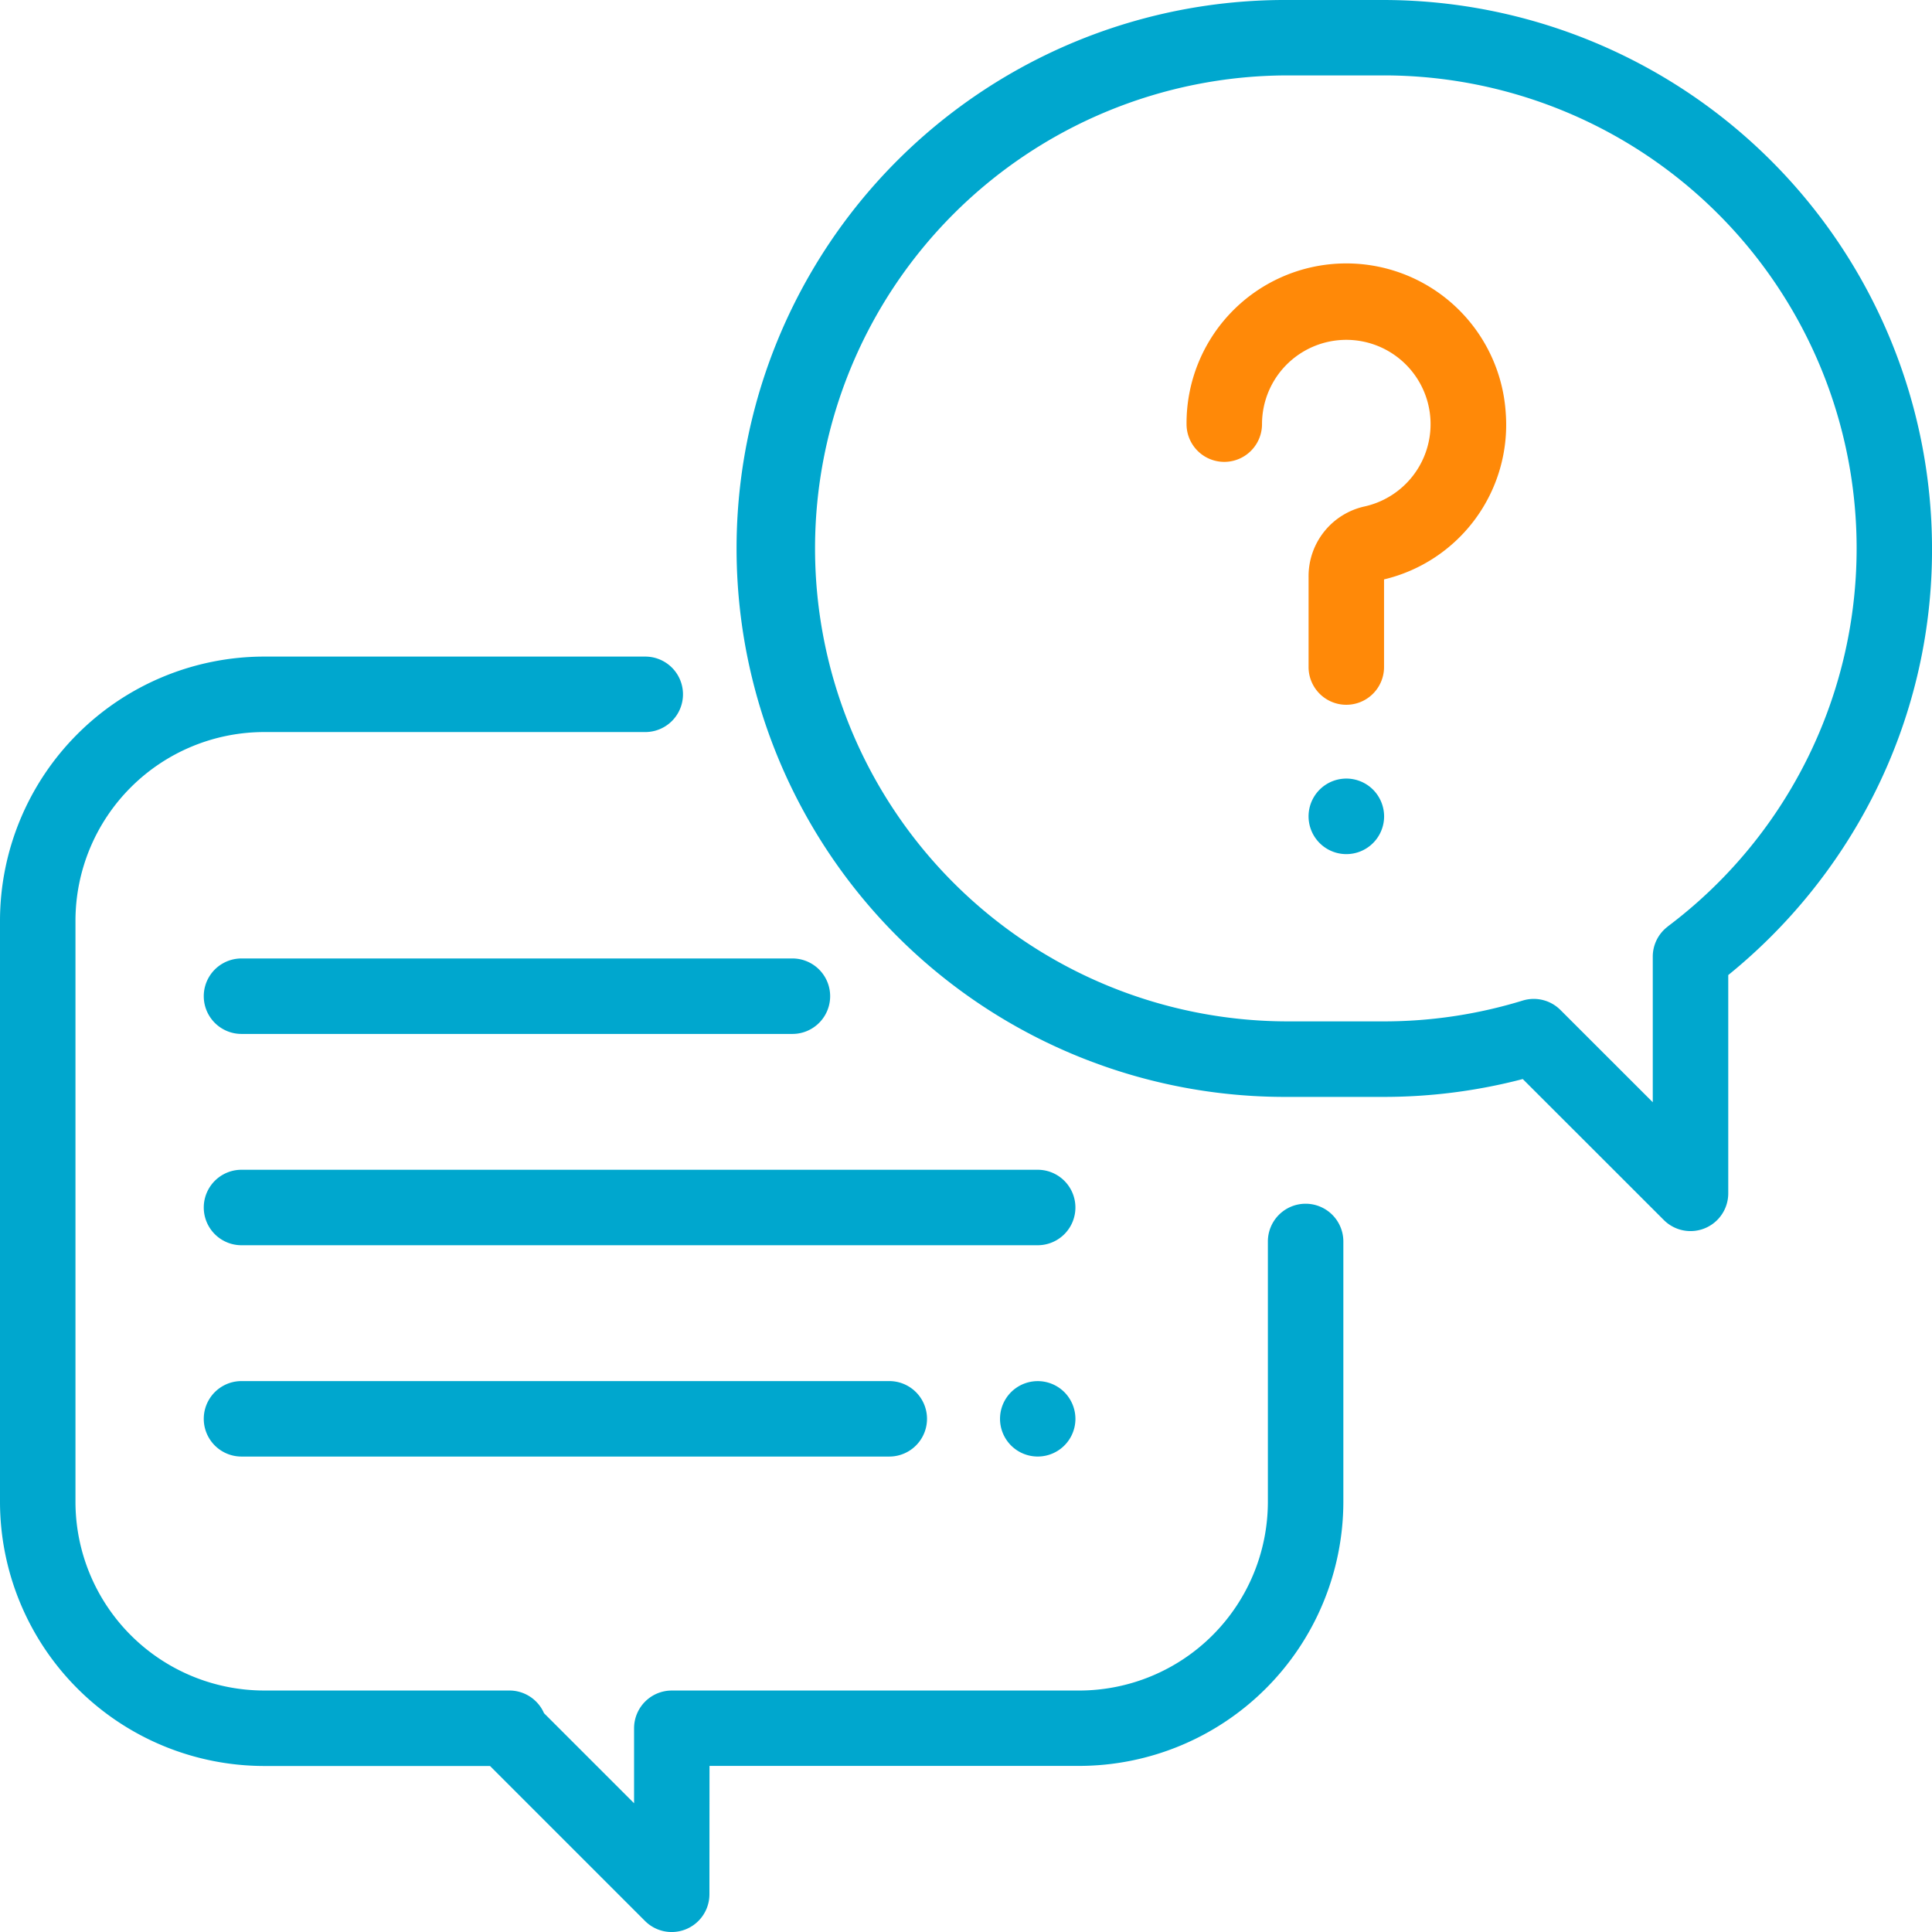 <svg xmlns="http://www.w3.org/2000/svg" width="115.608" height="115.608" viewBox="0 0 115.608 115.608"><g transform="translate(0 39.289)"><path d="M78.126,206.741A2.258,2.258,0,0,0,75.868,209v15.58a11.3,11.3,0,0,1-11.29,11.29H40.2a2.258,2.258,0,0,0-2.258,2.256l0,4.489-5.389-5.389a2.259,2.259,0,0,0-2.071-1.357H15.806a11.3,11.3,0,0,1-11.29-11.29V189.806a11.3,11.3,0,0,1,11.29-11.29H38.611a2.258,2.258,0,1,0,0-4.516H15.806A15.824,15.824,0,0,0,0,189.806v34.773a15.824,15.824,0,0,0,15.806,15.806H29.322l9.274,9.274a2.258,2.258,0,0,0,3.855-1.6l.005-7.679H64.578a15.824,15.824,0,0,0,15.806-15.806V209A2.258,2.258,0,0,0,78.126,206.741Z" transform="translate(0 -174)" fill="#00a7ce"/></g><g transform="translate(44.256)"><path d="M234.534,0h-5.715a32.819,32.819,0,1,0,0,65.637h5.715a32.881,32.881,0,0,0,8.33-1.068l8.442,8.437a2.258,2.258,0,0,0,3.854-1.6V58.346a33.132,33.132,0,0,0,8.627-10.636,32.465,32.465,0,0,0,3.566-14.892A32.856,32.856,0,0,0,234.534,0Zm17.009,55.441a2.258,2.258,0,0,0-.9,1.8v8.716l-5.526-5.523a2.257,2.257,0,0,0-2.259-.561,28.31,28.31,0,0,1-8.325,1.245h-5.715a28.3,28.3,0,1,1,0-56.606h5.715a28.3,28.3,0,0,1,17.009,50.925Z" transform="translate(-196)" fill="#00a7ce"/></g><g transform="translate(71.005 15.82)"><path d="M333.558,78.95a9.56,9.56,0,0,0-19.1.673,2.258,2.258,0,1,0,4.516,0,5.044,5.044,0,0,1,5.406-5.031,5.045,5.045,0,0,1,.746,9.953,4.273,4.273,0,0,0-3.366,4.188v5.425a2.258,2.258,0,1,0,4.516,0V88.914A9.51,9.51,0,0,0,333.558,78.95Z" transform="translate(-314.462 -70.063)" fill="#ff8908"/></g><g transform="translate(78.307 46.589)"><path d="M350.654,206.992a2.26,2.26,0,1,0,.662,1.6A2.275,2.275,0,0,0,350.654,206.992Z" transform="translate(-346.8 -206.33)" fill="#00a7ce"/></g><g transform="translate(12.193 69.997)"><path d="M103.9,310H56.258a2.258,2.258,0,1,0,0,4.516H103.9a2.258,2.258,0,1,0,0-4.516Z" transform="translate(-54 -310)" fill="#00a7ce"/></g><g transform="translate(59.836 82.642)"><path d="M268.854,366.662a2.256,2.256,0,1,0,.662,1.6A2.274,2.274,0,0,0,268.854,366.662Z" transform="translate(-265 -366)" fill="#00a7ce"/></g><g transform="translate(12.193 82.642)"><path d="M95.02,366H56.258a2.258,2.258,0,1,0,0,4.516H95.02a2.258,2.258,0,0,0,0-4.516Z" transform="translate(-54 -366)" fill="#00a7ce"/></g><g transform="translate(12.193 57.353)"><path d="M89.224,254H56.258a2.258,2.258,0,1,0,0,4.516H89.224a2.258,2.258,0,1,0,0-4.516Z" transform="translate(-54 -254)" fill="#00a7ce"/></g></svg>